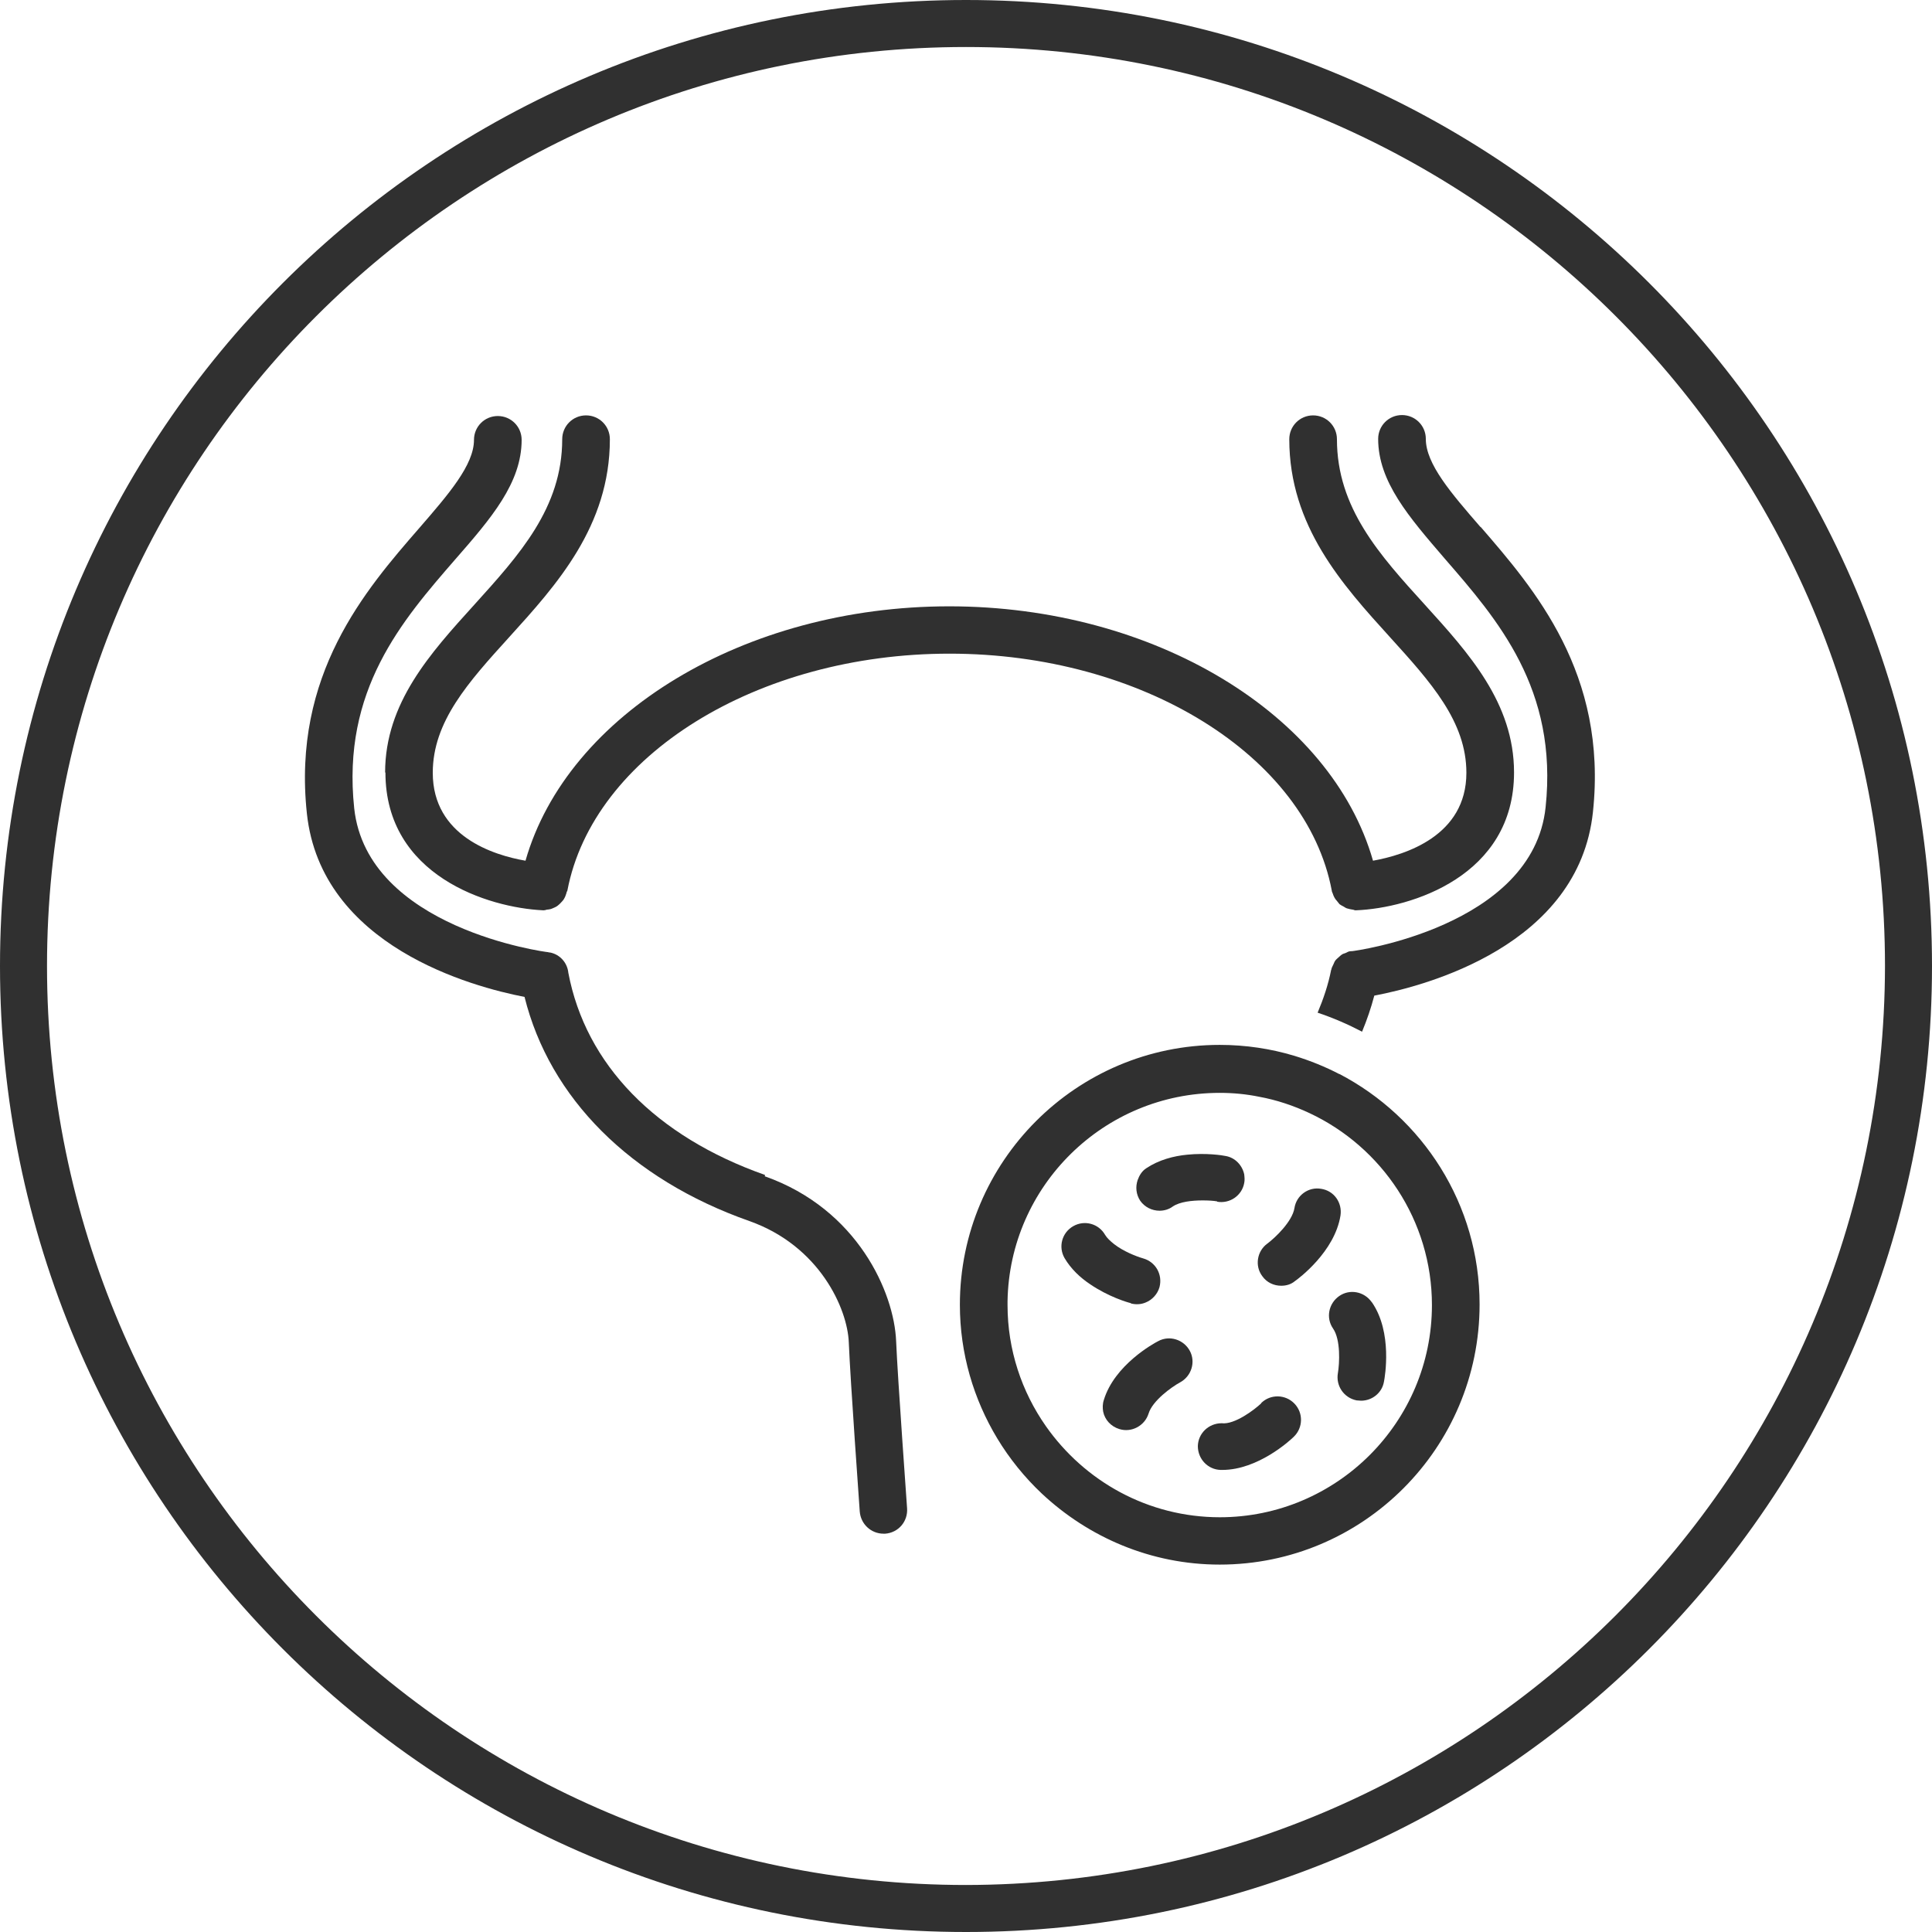 <?xml version="1.0" encoding="UTF-8"?><svg id="Layer_2" xmlns="http://www.w3.org/2000/svg" viewBox="0 0 60 60"><defs><style>.cls-1{fill:#303030;}</style></defs><g id="Layer_1-2"><g><g id="Layer_1-2"><path class="cls-1" d="m30,0C13.43,0,0,13.43,0,30s13.43,30,30,30,30-13.43,30-30S46.57,0,30,0Zm0,58.54c-15.76,0-28.54-12.78-28.54-28.54S14.24,1.46,30,1.46s28.54,12.78,28.54,28.54h0c-.02,15.76-12.78,28.52-28.54,28.54Z"/></g><g><path class="cls-1" d="m23.76,36.49c-3.4-1.2-5.57-3.43-6.11-6.28-.03-.31-.26-.57-.57-.63,0,0-.01,0-.02,0-.02,0-.03-.01-.04-.01-.06,0-5.62-.74-6.02-4.47-.39-3.67,1.49-5.83,3.14-7.73,1.11-1.27,2.06-2.37,2.06-3.71,0-.41-.33-.74-.74-.74s-.74.33-.74.74c0,.78-.79,1.69-1.7,2.74-1.67,1.92-3.95,4.55-3.49,8.86.44,4.13,5.15,5.39,6.76,5.7.78,3.14,3.29,5.66,6.98,6.96,2.18.77,3.05,2.72,3.09,3.77.05,1.22.33,5.08.34,5.25.03.39.35.69.74.69.02,0,.04,0,.05,0,.41-.03.71-.38.68-.79,0-.04-.29-4-.34-5.19-.06-1.5-1.19-4.1-4.08-5.12Z"/><path class="cls-1" d="m11.97,23.99c0,3.21,3.2,4.2,4.89,4.28.01,0,.02,0,.03,0,.03,0,.06-.01.09-.02.04,0,.08-.01.13-.02.05-.02.1-.04.14-.06.04-.02.07-.04.1-.07.04-.03.07-.07.11-.11.03-.03.05-.06.07-.1.03-.05.04-.1.06-.15,0-.03.02-.05.03-.08.8-4.2,5.9-7.36,11.87-7.36s11.08,3.17,11.87,7.36c0,.03.02.06.03.09.01.04.03.08.05.12.02.04.05.08.08.11.03.03.05.07.08.1.04.03.08.05.12.07.04.02.07.05.11.06.06.02.12.03.18.04.03,0,.05.02.08.02.01,0,.02,0,.03,0,1.7-.07,4.9-1.06,4.9-4.28,0-2.16-1.41-3.71-2.77-5.21-1.41-1.55-2.73-3.01-2.73-5.14,0-.41-.33-.74-.74-.74s-.74.33-.74.74c0,2.7,1.66,4.53,3.12,6.14,1.28,1.41,2.38,2.63,2.38,4.22,0,1.96-1.9,2.55-2.9,2.73-1.3-4.55-6.8-7.9-13.16-7.9s-11.86,3.35-13.16,7.9c-.99-.17-2.88-.76-2.88-2.73,0-1.59,1.1-2.81,2.38-4.22,1.46-1.61,3.12-3.44,3.12-6.14,0-.41-.33-.74-.74-.74s-.74.33-.74.74c0,2.13-1.33,3.59-2.73,5.14-1.36,1.5-2.77,3.05-2.77,5.21Z"/><path class="cls-1" d="m45.98,16.37c-.91-1.05-1.7-1.96-1.7-2.74,0-.41-.33-.74-.74-.74s-.74.33-.74.74c0,1.33.96,2.43,2.06,3.71,1.65,1.9,3.53,4.06,3.14,7.73-.39,3.72-5.96,4.47-6.02,4.47,0,0-.02,0-.03,0-.06,0-.11.03-.17.06-.03.01-.07.02-.1.04-.05.03-.08.07-.12.1-.03.03-.06.05-.09.09-.03.04-.04.08-.06.12-.02.05-.05.09-.06.14,0,.01,0,.02-.01.03-.09.46-.24.9-.42,1.33.48.16.94.36,1.38.59.15-.36.28-.74.38-1.12,1.59-.3,6.35-1.55,6.79-5.7.46-4.31-1.83-6.94-3.49-8.86Z"/><g><path class="cls-1" d="m41.6,33.36c-.44-.23-.91-.42-1.4-.57-.73-.22-1.51-.34-2.32-.34-4.45,0-8.07,3.62-8.07,8.07,0,1.52.43,2.94,1.16,4.15.38.63.85,1.21,1.38,1.71,1.45,1.36,3.39,2.21,5.53,2.21,4.45,0,8.07-3.62,8.07-8.08,0-3.11-1.77-5.81-4.36-7.16Zm-3.71,13.76c-2.24,0-4.21-1.12-5.41-2.83-.75-1.07-1.19-2.37-1.19-3.76,0-.04,0-.08,0-.12.06-3.58,2.99-6.47,6.59-6.47.42,0,.83.04,1.22.12.55.1,1.08.28,1.57.51,2.24,1.05,3.8,3.33,3.8,5.96,0,3.64-2.96,6.59-6.59,6.59Z"/><path class="cls-1" d="m42.6,40.44c-.23-.33-.68-.42-1.01-.19-.33.23-.42.68-.19,1.01.24.35.2,1.08.15,1.38-.07.39.18.77.58.85.05,0,.09.01.14.01.34,0,.65-.24.71-.59.03-.15.27-1.53-.37-2.46Z"/><path class="cls-1" d="m41.03,36.92c-.39-.07-.77.2-.83.6-.07.42-.6.92-.84,1.1-.32.23-.4.69-.16,1.01.14.2.36.3.59.3.15,0,.3-.04.42-.14.13-.09,1.24-.92,1.42-2.04.06-.4-.2-.77-.6-.83Z"/><path class="cls-1" d="m37.8,37.32c.39.07.77-.19.84-.58.02-.09.01-.18,0-.27-.06-.28-.28-.52-.58-.57-.09-.02-.6-.1-1.19-.04-.42.04-.88.16-1.27.42-.14.09-.22.23-.27.37-.07.21-.05.44.08.64.14.2.37.31.6.31.14,0,.29-.04.41-.13.22-.15.6-.19.93-.19.18,0,.34.01.45.03Z"/><path class="cls-1" d="m35.67,43.9c.12-.4.72-.83.98-.97.35-.19.49-.63.3-.98-.19-.35-.63-.49-.98-.3-.14.07-1.36.74-1.69,1.83-.04.12-.04.25-.02.36.05.25.24.46.5.54.38.12.79-.1.91-.48Z"/><path class="cls-1" d="m39.17,43.58c-.21.2-.83.67-1.23.62-.4,0-.73.31-.74.71,0,.4.31.73.71.74.02,0,.03,0,.05,0,1.11,0,2.11-.92,2.22-1.03.29-.28.3-.74.02-1.03s-.74-.3-1.03-.02Z"/><path class="cls-1" d="m35.12,40.48c.16.04.32.03.46-.03.2-.08.37-.26.43-.48.1-.39-.12-.78-.51-.89-.21-.06-.62-.22-.91-.45-.11-.09-.21-.18-.27-.28-.2-.35-.64-.47-.99-.27-.35.2-.47.64-.27.99.2.34.49.61.79.81.57.39,1.17.57,1.27.59Z"/></g></g></g></g></svg>